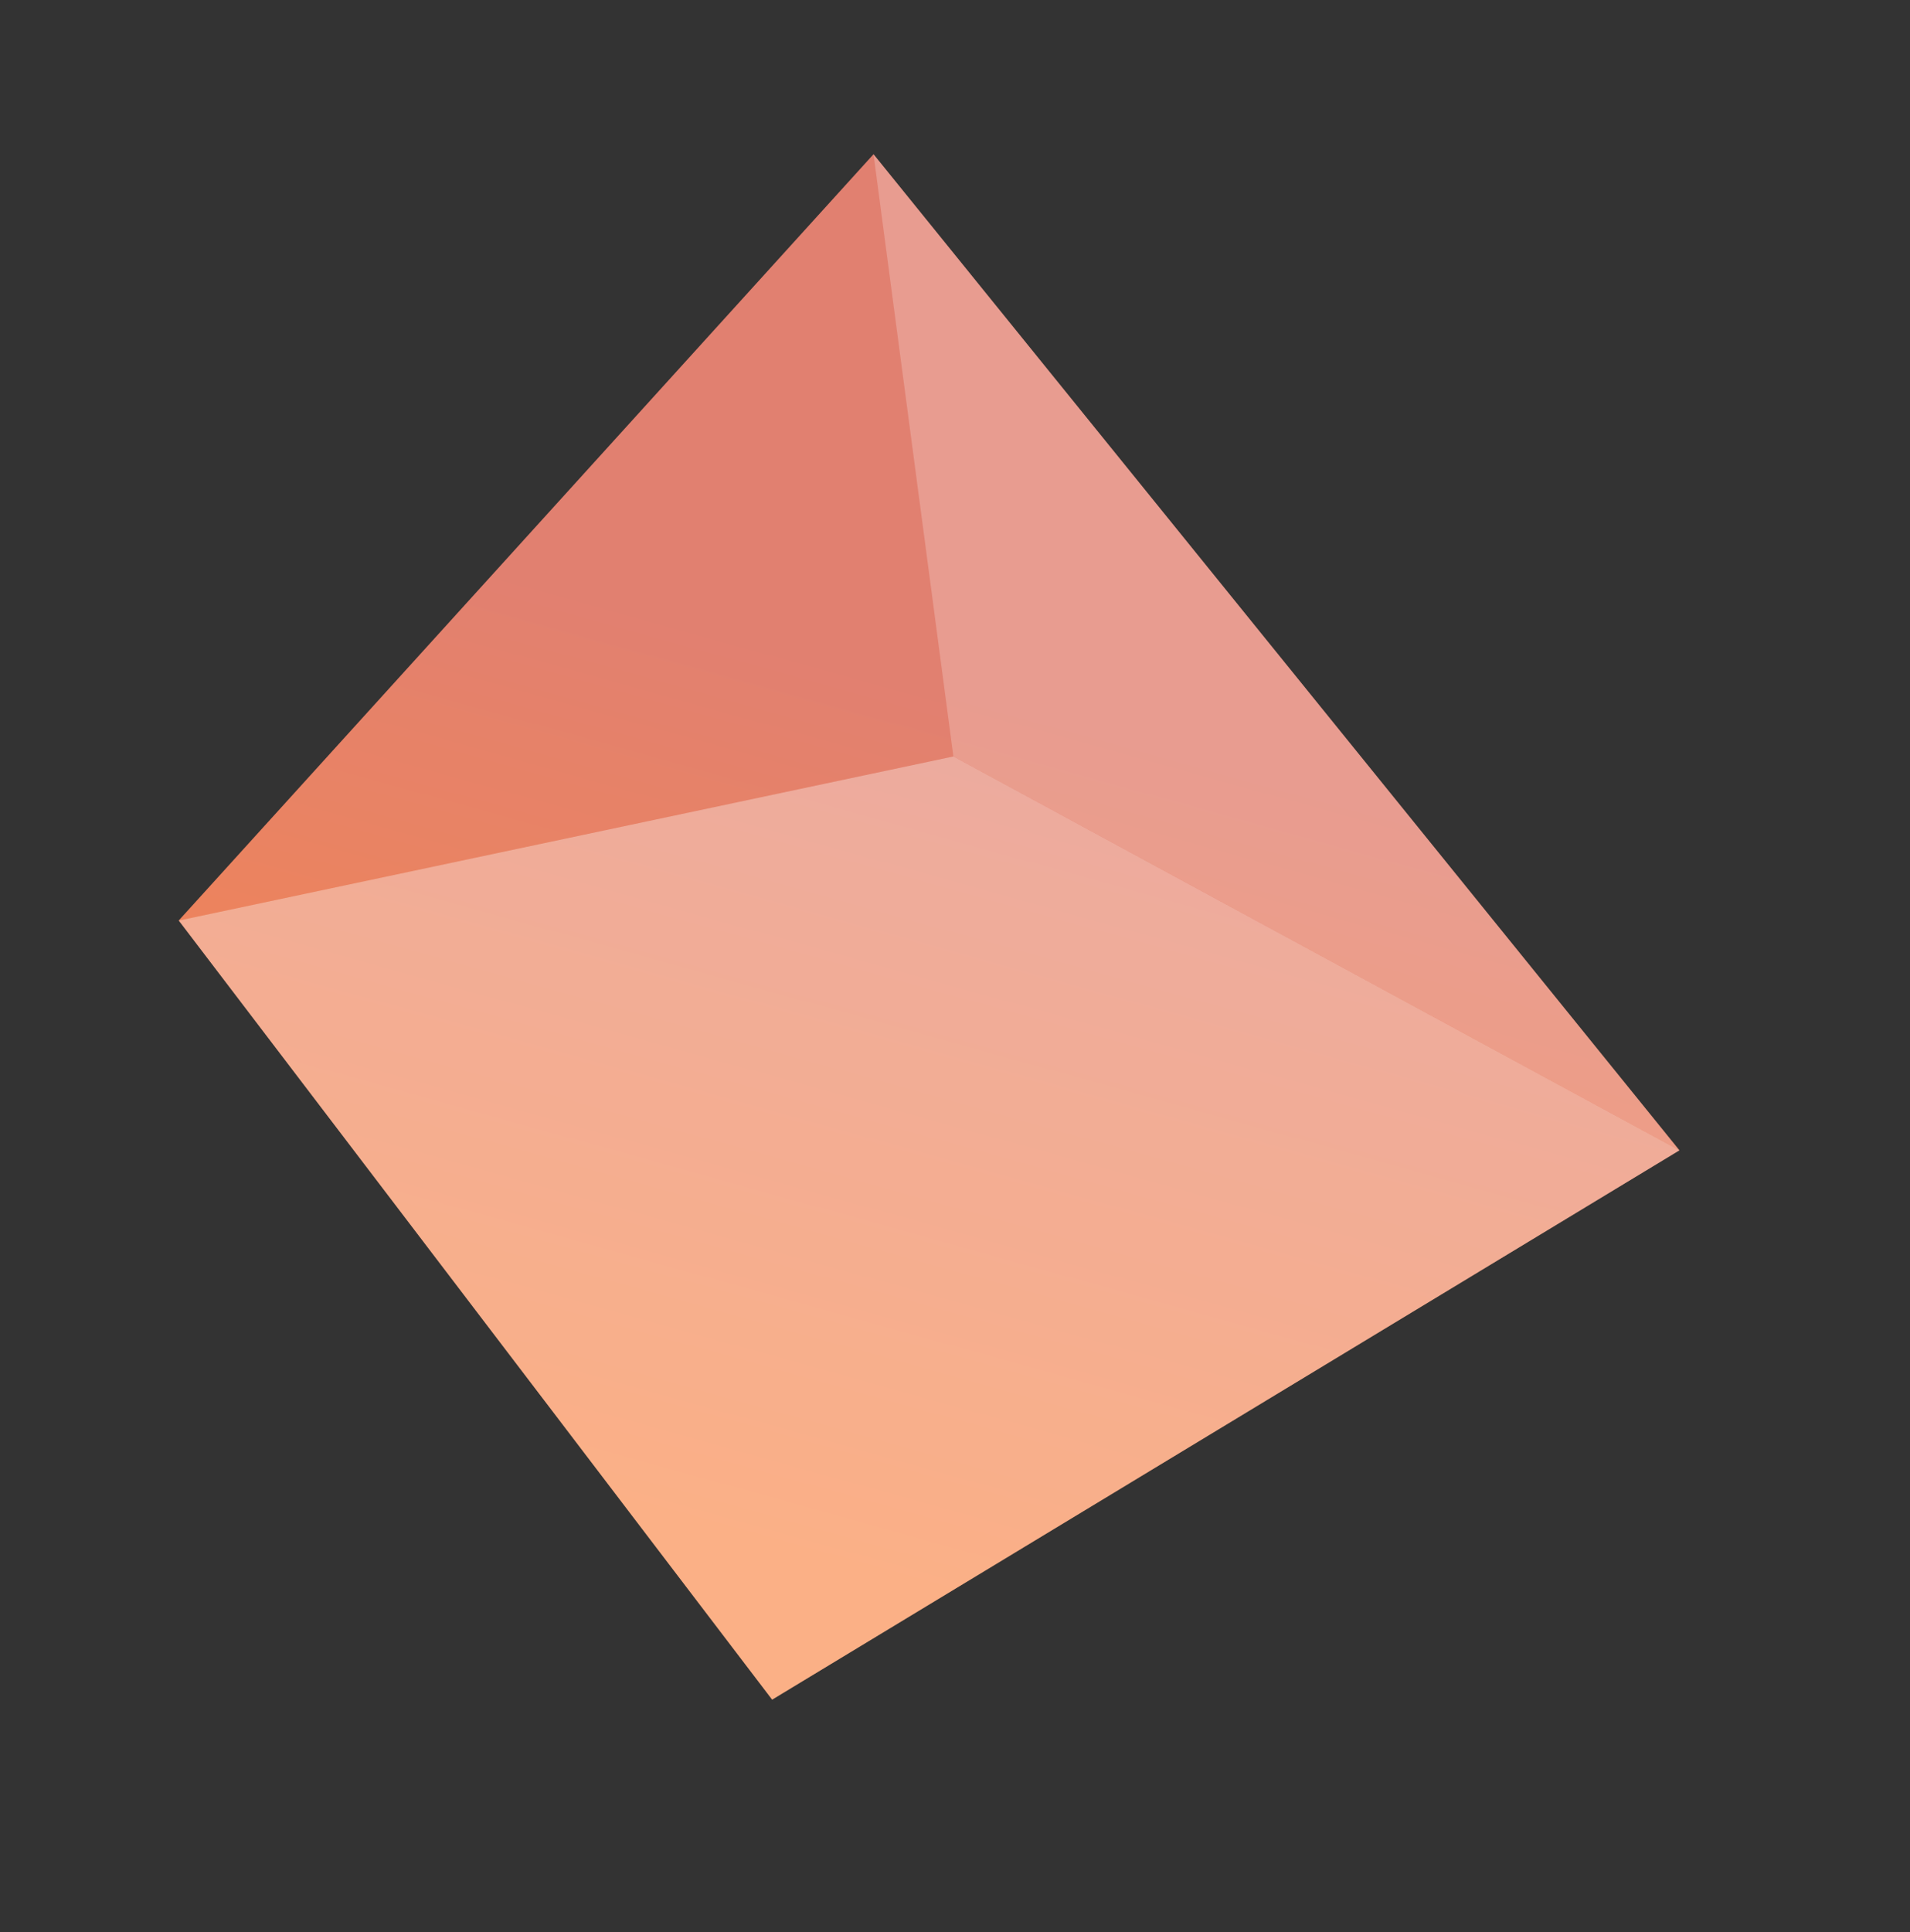 <?xml version="1.0" encoding="UTF-8"?> <svg xmlns="http://www.w3.org/2000/svg" width="88" height="89" viewBox="0 0 88 89" fill="none"><rect x="0" y="0" width="88" height="89" fill="#333333" stroke="none"/> <path d="M35.575 78.282L8.236 42.396L40.246 7.104L77.376 52.982L35.575 78.282Z" fill="url(#paint0_linear_1123_1037)"></path> <path opacity="0.4" d="M77.377 52.984L35.575 78.285L8.236 42.4L43.926 34.842L77.377 52.984Z" fill="white"></path> <path opacity="0.1" d="M43.926 34.841L8.238 42.397L40.247 7.106L43.926 34.841Z" fill="white"></path> <path opacity="0.3" d="M43.925 34.84L77.376 52.982L40.246 7.104L43.925 34.84Z" fill="white"></path> <defs> <linearGradient id="paint0_linear_1123_1037" x1="41.998" y1="16.481" x2="27.361" y2="69.008" gradientUnits="userSpaceOnUse"> <stop offset="0.26" stop-color="#DE7261"></stop> <stop offset="1" stop-color="#F87B36"></stop> </linearGradient> </defs> </svg> 